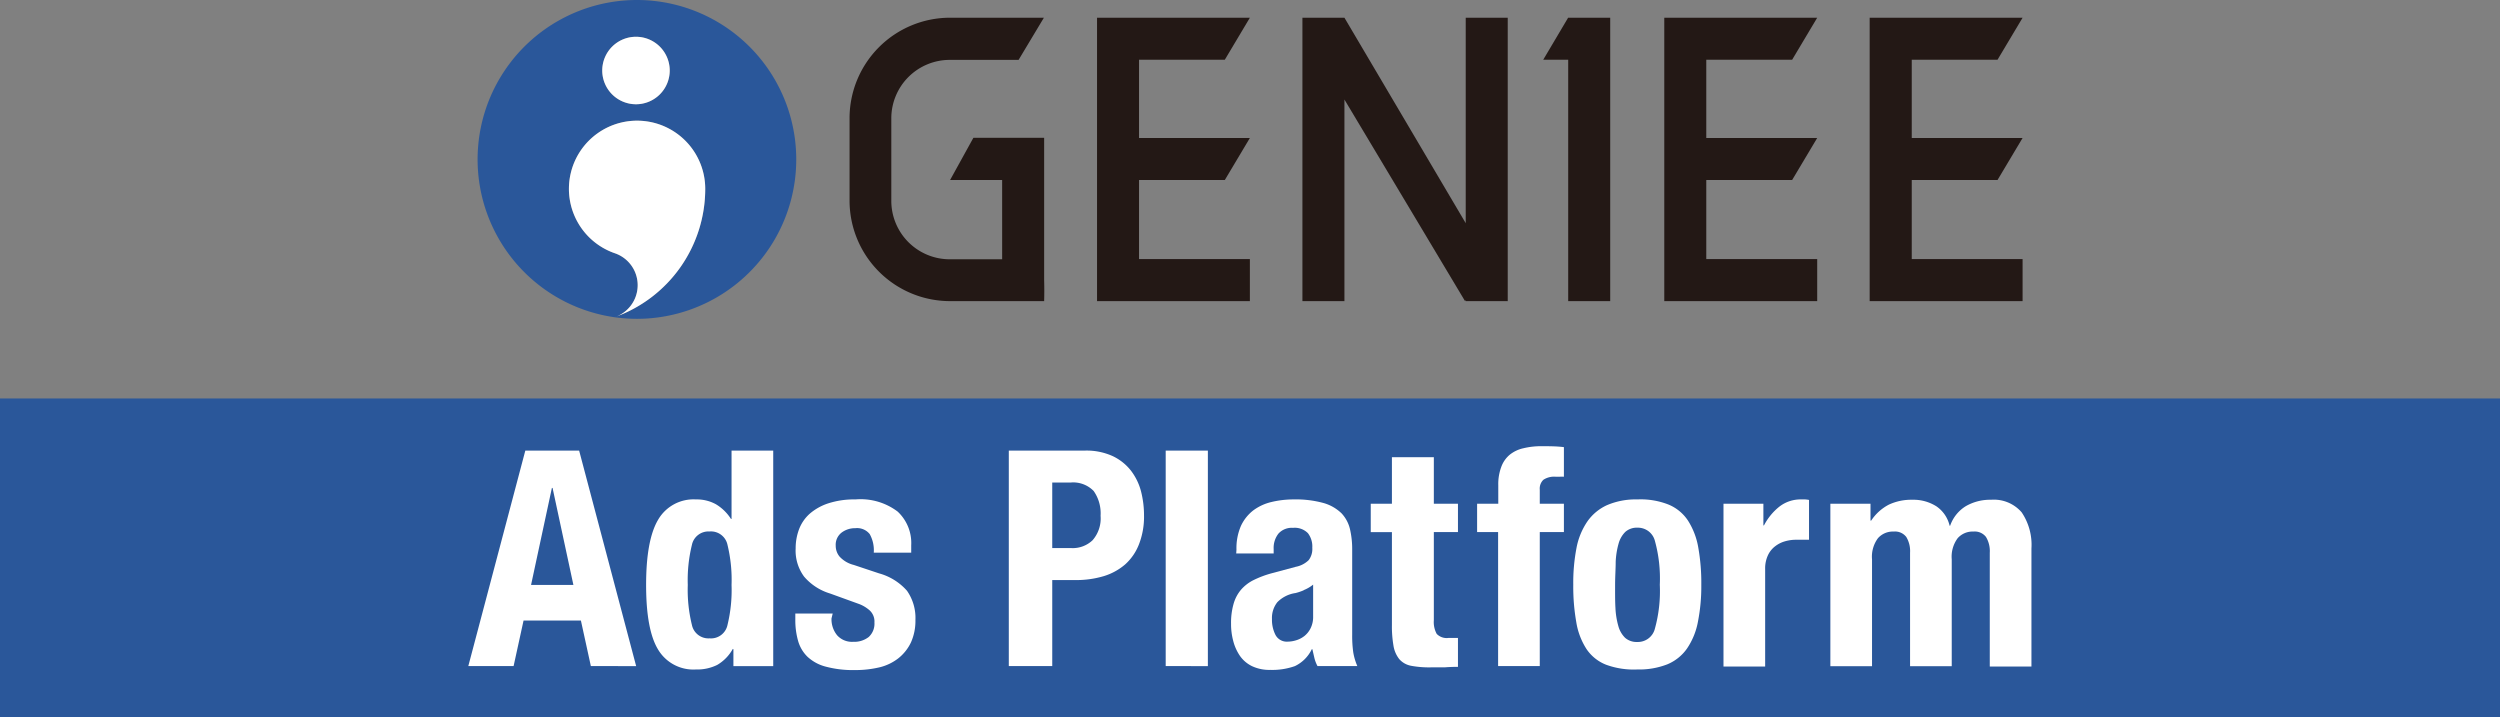 <svg xmlns="http://www.w3.org/2000/svg" viewBox="0 0 296.39 85.04"><rect x="0" y="0" width="296.39" height="85.04" fill="#808080" stroke="none"/><defs><style>.a{fill:#2a579a;}.b{fill:#fff;}.c{fill:#231815;}</style></defs><rect class="a" y="47.24" width="296.39" height="37.8"/><path class="b" d="M95.46,85.9l6.76,25.55H96.85l-1.18-5.4h-6.8l-1.18,5.4H82.32L89.08,85.9Zm-.68,15.93-2.47-11.5h-.08l-2.47,11.5Z" transform="translate(-26.8 -32.48)"/><path class="b" d="M113.68,109.41a5,5,0,0,1-1.85,1.9,5.34,5.34,0,0,1-2.52.54,4.87,4.87,0,0,1-4.47-2.33q-1.44-2.33-1.44-7.69t1.44-7.76a4.85,4.85,0,0,1,4.47-2.38,4.69,4.69,0,0,1,2.38.58A5.44,5.44,0,0,1,113.46,94h.07V85.9h4.94v25.55h-4.72v-2Zm-4.85-2.84a2,2,0,0,0,2.09,1.59,2,2,0,0,0,2.13-1.59,17.52,17.52,0,0,0,.48-4.74,17.6,17.6,0,0,0-.48-4.75,2,2,0,0,0-2.13-1.59,2,2,0,0,0-2.09,1.59,17.52,17.52,0,0,0-.49,4.75A17.44,17.44,0,0,0,108.83,106.57Z" transform="translate(-26.8 -32.48)"/><path class="b" d="M125.38,105.8a3,3,0,0,0,.67,2,2.36,2.36,0,0,0,1.91.77,2.78,2.78,0,0,0,1.83-.57,2.14,2.14,0,0,0,.68-1.72,1.79,1.79,0,0,0-.54-1.41,4.09,4.09,0,0,0-1.25-.77l-3.48-1.26a6.51,6.51,0,0,1-3.07-2,5.18,5.18,0,0,1-1-3.35,6.38,6.38,0,0,1,.39-2.23,4.71,4.71,0,0,1,1.25-1.85,6.36,6.36,0,0,1,2.21-1.25,9.9,9.9,0,0,1,3.24-.47,7.28,7.28,0,0,1,5,1.44,5.09,5.09,0,0,1,1.61,4V98h-4.44a3.94,3.94,0,0,0-.48-2.2,1.91,1.91,0,0,0-1.7-.7,2.64,2.64,0,0,0-1.63.52,1.82,1.82,0,0,0-.7,1.56,2,2,0,0,0,.45,1.28,3.4,3.4,0,0,0,1.7,1l3,1a6.8,6.8,0,0,1,3.3,2.06,5.62,5.62,0,0,1,1,3.46,6.25,6.25,0,0,1-.53,2.66,5.3,5.3,0,0,1-1.49,1.88,5.86,5.86,0,0,1-2.26,1.08,12.27,12.27,0,0,1-2.88.32,12.47,12.47,0,0,1-3.45-.4,5,5,0,0,1-2.19-1.18,4.24,4.24,0,0,1-1.12-1.91,9,9,0,0,1-.32-2.53v-.68h4.43Z" transform="translate(-26.8 -32.48)"/><path class="b" d="M155.42,85.9a7.48,7.48,0,0,1,3.31.66,6,6,0,0,1,2.16,1.73,6.87,6.87,0,0,1,1.19,2.46,11.45,11.45,0,0,1,.35,2.81,9,9,0,0,1-.59,3.43,6.22,6.22,0,0,1-1.64,2.4,7,7,0,0,1-2.56,1.4,11.31,11.31,0,0,1-3.33.46h-2.76v10.2H146.4V85.9Zm-1.58,11.56a3.4,3.4,0,0,0,2.49-.93,3.92,3.92,0,0,0,.95-2.9,4.6,4.6,0,0,0-.82-2.94,3.38,3.38,0,0,0-2.76-1h-2.15v7.77Z" transform="translate(-26.8 -32.48)"/><path class="b" d="M170,85.9v25.55H165V85.9Z" transform="translate(-26.8 -32.48)"/><path class="b" d="M173.39,97.64a6.65,6.65,0,0,1,.53-2.81A5,5,0,0,1,175.37,93a5.84,5.84,0,0,1,2.15-1,11.15,11.15,0,0,1,2.63-.31,12.39,12.39,0,0,1,3.58.43,5.05,5.05,0,0,1,2.12,1.22,4.12,4.12,0,0,1,1,1.88,10.46,10.46,0,0,1,.26,2.38v10.13a13.91,13.91,0,0,0,.13,2.11,7.06,7.06,0,0,0,.48,1.61H183a4,4,0,0,1-.38-1c-.08-.35-.16-.69-.23-1h-.07a4.26,4.26,0,0,1-2,2,8,8,0,0,1-2.92.45,4.81,4.81,0,0,1-2.18-.45,3.73,3.73,0,0,1-1.43-1.23,5.62,5.62,0,0,1-.79-1.78,7.67,7.67,0,0,1-.25-2,8.13,8.13,0,0,1,.29-2.34,4.47,4.47,0,0,1,.87-1.68,4.81,4.81,0,0,1,1.51-1.17,12,12,0,0,1,2.2-.82l2.79-.75a3,3,0,0,0,1.54-.79,2.17,2.17,0,0,0,.43-1.47,2.59,2.59,0,0,0-.52-1.73,2.19,2.19,0,0,0-1.77-.63,2.12,2.12,0,0,0-1.72.68,2.75,2.75,0,0,0-.57,1.83v.53h-4.44Zm8,4.81a6.55,6.55,0,0,1-1,.34,3.76,3.76,0,0,0-2.15,1.08,3,3,0,0,0-.64,2,3.94,3.94,0,0,0,.42,1.89,1.51,1.51,0,0,0,1.44.79,3.45,3.45,0,0,0,1-.16,2.94,2.94,0,0,0,1-.52,2.72,2.72,0,0,0,.73-.93,3,3,0,0,0,.29-1.36v-3.79A4.26,4.26,0,0,1,181.34,102.45Z" transform="translate(-26.8 -32.48)"/><path class="b" d="M196.79,86.68V92.2h2.86v3.36h-2.86V106a2.93,2.93,0,0,0,.34,1.63,1.64,1.64,0,0,0,1.41.48l.57,0,.54,0v3.43q-.83,0-1.59.06c-.52,0-1.06,0-1.63,0a11.64,11.64,0,0,1-2.35-.19,2.45,2.45,0,0,1-1.39-.79A3.43,3.43,0,0,1,192,109a13.56,13.56,0,0,1-.18-2.43v-11h-2.51V92.2h2.51V86.68Z" transform="translate(-26.8 -32.48)"/><path class="b" d="M201.92,95.56V92.2h2.51V90a5.81,5.81,0,0,1,.36-2.18,3.39,3.39,0,0,1,1-1.43,3.92,3.92,0,0,1,1.63-.77,8.9,8.9,0,0,1,2.15-.24c.88,0,1.76,0,2.64.11V89a3,3,0,0,0-.5,0h-.46a2.31,2.31,0,0,0-1.47.36,1.44,1.44,0,0,0-.43,1.18V92.2h2.86v3.36h-2.86v15.89h-4.94V95.56Z" transform="translate(-26.8 -32.48)"/><path class="b" d="M213.7,97.46A8.31,8.31,0,0,1,215,94.29a5.73,5.73,0,0,1,2.34-1.93,8.62,8.62,0,0,1,3.57-.67,9,9,0,0,1,3.68.6,5.09,5.09,0,0,1,2.33,1.91,8.61,8.61,0,0,1,1.22,3.19,24,24,0,0,1,.36,4.44,21.74,21.74,0,0,1-.4,4.36,8.31,8.31,0,0,1-1.29,3.17,5.33,5.33,0,0,1-2.34,1.88,9.16,9.16,0,0,1-3.56.61,9.49,9.49,0,0,1-3.69-.56,5,5,0,0,1-2.33-1.86,8.26,8.26,0,0,1-1.21-3.18,24.16,24.16,0,0,1-.36-4.42A21.82,21.82,0,0,1,213.7,97.46Zm4.62,7.09a9.4,9.4,0,0,0,.34,2.14,3.12,3.12,0,0,0,.8,1.4,2.05,2.05,0,0,0,1.44.5A2.08,2.08,0,0,0,223,107a16.69,16.69,0,0,0,.58-5.19,16.77,16.77,0,0,0-.58-5.2,2.08,2.08,0,0,0-2.07-1.57,2.05,2.05,0,0,0-1.44.5,3.12,3.12,0,0,0-.8,1.4,9.4,9.4,0,0,0-.34,2.14c0,.84-.07,1.75-.07,2.73S218.27,103.71,218.32,104.55Z" transform="translate(-26.8 -32.48)"/><path class="b" d="M235.86,92.2v2.57h.07a6.92,6.92,0,0,1,1.83-2.23,4.09,4.09,0,0,1,2.61-.85l.45,0a3.47,3.47,0,0,1,.45.06v4.72l-.77,0-.77,0a4.78,4.78,0,0,0-1.29.18,3.45,3.45,0,0,0-1.18.59,2.85,2.85,0,0,0-.86,1.07,3.67,3.67,0,0,0-.33,1.63v11.56h-4.94V92.2Z" transform="translate(-26.8 -32.48)"/><path class="b" d="M248.56,92.2v2h.08a5.61,5.61,0,0,1,2.09-1.89,6.27,6.27,0,0,1,2.78-.58,5.08,5.08,0,0,1,2.88.79,3.84,3.84,0,0,1,1.55,2.29H258a4.41,4.41,0,0,1,1.84-2.31,5.74,5.74,0,0,1,3-.77,4.35,4.35,0,0,1,3.64,1.49,6.86,6.86,0,0,1,1.16,4.28v14h-4.94V98a3.23,3.23,0,0,0-.45-1.86,1.67,1.67,0,0,0-1.48-.64,2.36,2.36,0,0,0-1.88.79,3.68,3.68,0,0,0-.7,2.5v12.67h-4.94V98a3.23,3.23,0,0,0-.45-1.86,1.67,1.67,0,0,0-1.48-.64,2.36,2.36,0,0,0-1.88.79,3.68,3.68,0,0,0-.7,2.5v12.67h-4.94V92.2Z" transform="translate(-26.8 -32.48)"/><path class="c" d="M150.59,68.18H139.43a11.92,11.92,0,0,1-11.91-11.91V46.48a11.92,11.92,0,0,1,11.91-11.9h11.13l-3,5h-8.17a6.93,6.93,0,0,0-6.92,6.92v9.79a6.93,6.93,0,0,0,6.92,6.93h6.22V53.82h-6.17l2.76-5h8.39V65.69C150.63,67.06,150.59,68.18,150.59,68.18Z" transform="translate(-26.8 -32.48)"/><polygon class="c" points="145.21 21.34 148.18 16.36 135.04 16.36 135.04 7.08 145.21 7.08 148.18 2.1 130.06 2.1 130.06 35.7 148.18 35.7 148.18 30.71 135.04 30.71 135.04 21.34 145.21 21.34"/><polygon class="c" points="212.47 21.34 215.44 16.36 202.29 16.36 202.29 7.08 212.47 7.08 215.44 2.1 197.31 2.1 197.31 35.7 215.44 35.7 215.44 30.71 202.29 30.71 202.29 21.34 212.47 21.34"/><polygon class="c" points="236.82 21.34 239.79 16.36 226.65 16.36 226.65 7.08 236.82 7.08 239.79 2.1 221.66 2.1 221.66 35.7 239.79 35.7 239.79 30.71 226.65 30.71 226.65 21.34 236.82 21.34"/><polygon class="c" points="173.77 2.1 173.77 26.46 159.39 2.1 159.39 2.1 159.39 2.1 154.41 2.1 154.41 35.7 159.39 35.7 159.39 11.8 173.69 35.7 173.77 35.56 173.77 35.7 178.75 35.7 178.75 2.1 173.77 2.1"/><polygon class="c" points="185.92 2.1 185.91 2.1 182.96 7.08 185.92 7.08 185.92 35.7 190.9 35.7 190.9 7.08 190.9 2.1 185.92 2.1"/><path class="a" d="M102.3,32.48a18.9,18.9,0,0,0-2.65,37.61,4,4,0,0,0,0-7.6h0a8.08,8.08,0,1,1,10.76-7.62A16.16,16.16,0,0,1,99.65,70.09a19.33,19.33,0,0,0,2.65.19,18.9,18.9,0,1,0,0-37.8Zm-.1,12.36a4,4,0,1,1,4-4A4,4,0,0,1,102.2,44.84Z" transform="translate(-26.8 -32.48)"/><path class="b" d="M99.65,70.09a4,4,0,0,0,0-7.6h0a8.08,8.08,0,1,1,10.76-7.62A16.16,16.16,0,0,1,99.65,70.09m2.55-25.25a4,4,0,1,1,4-4A4,4,0,0,1,102.2,44.84Z" transform="translate(-26.8 -32.48)"/></svg>